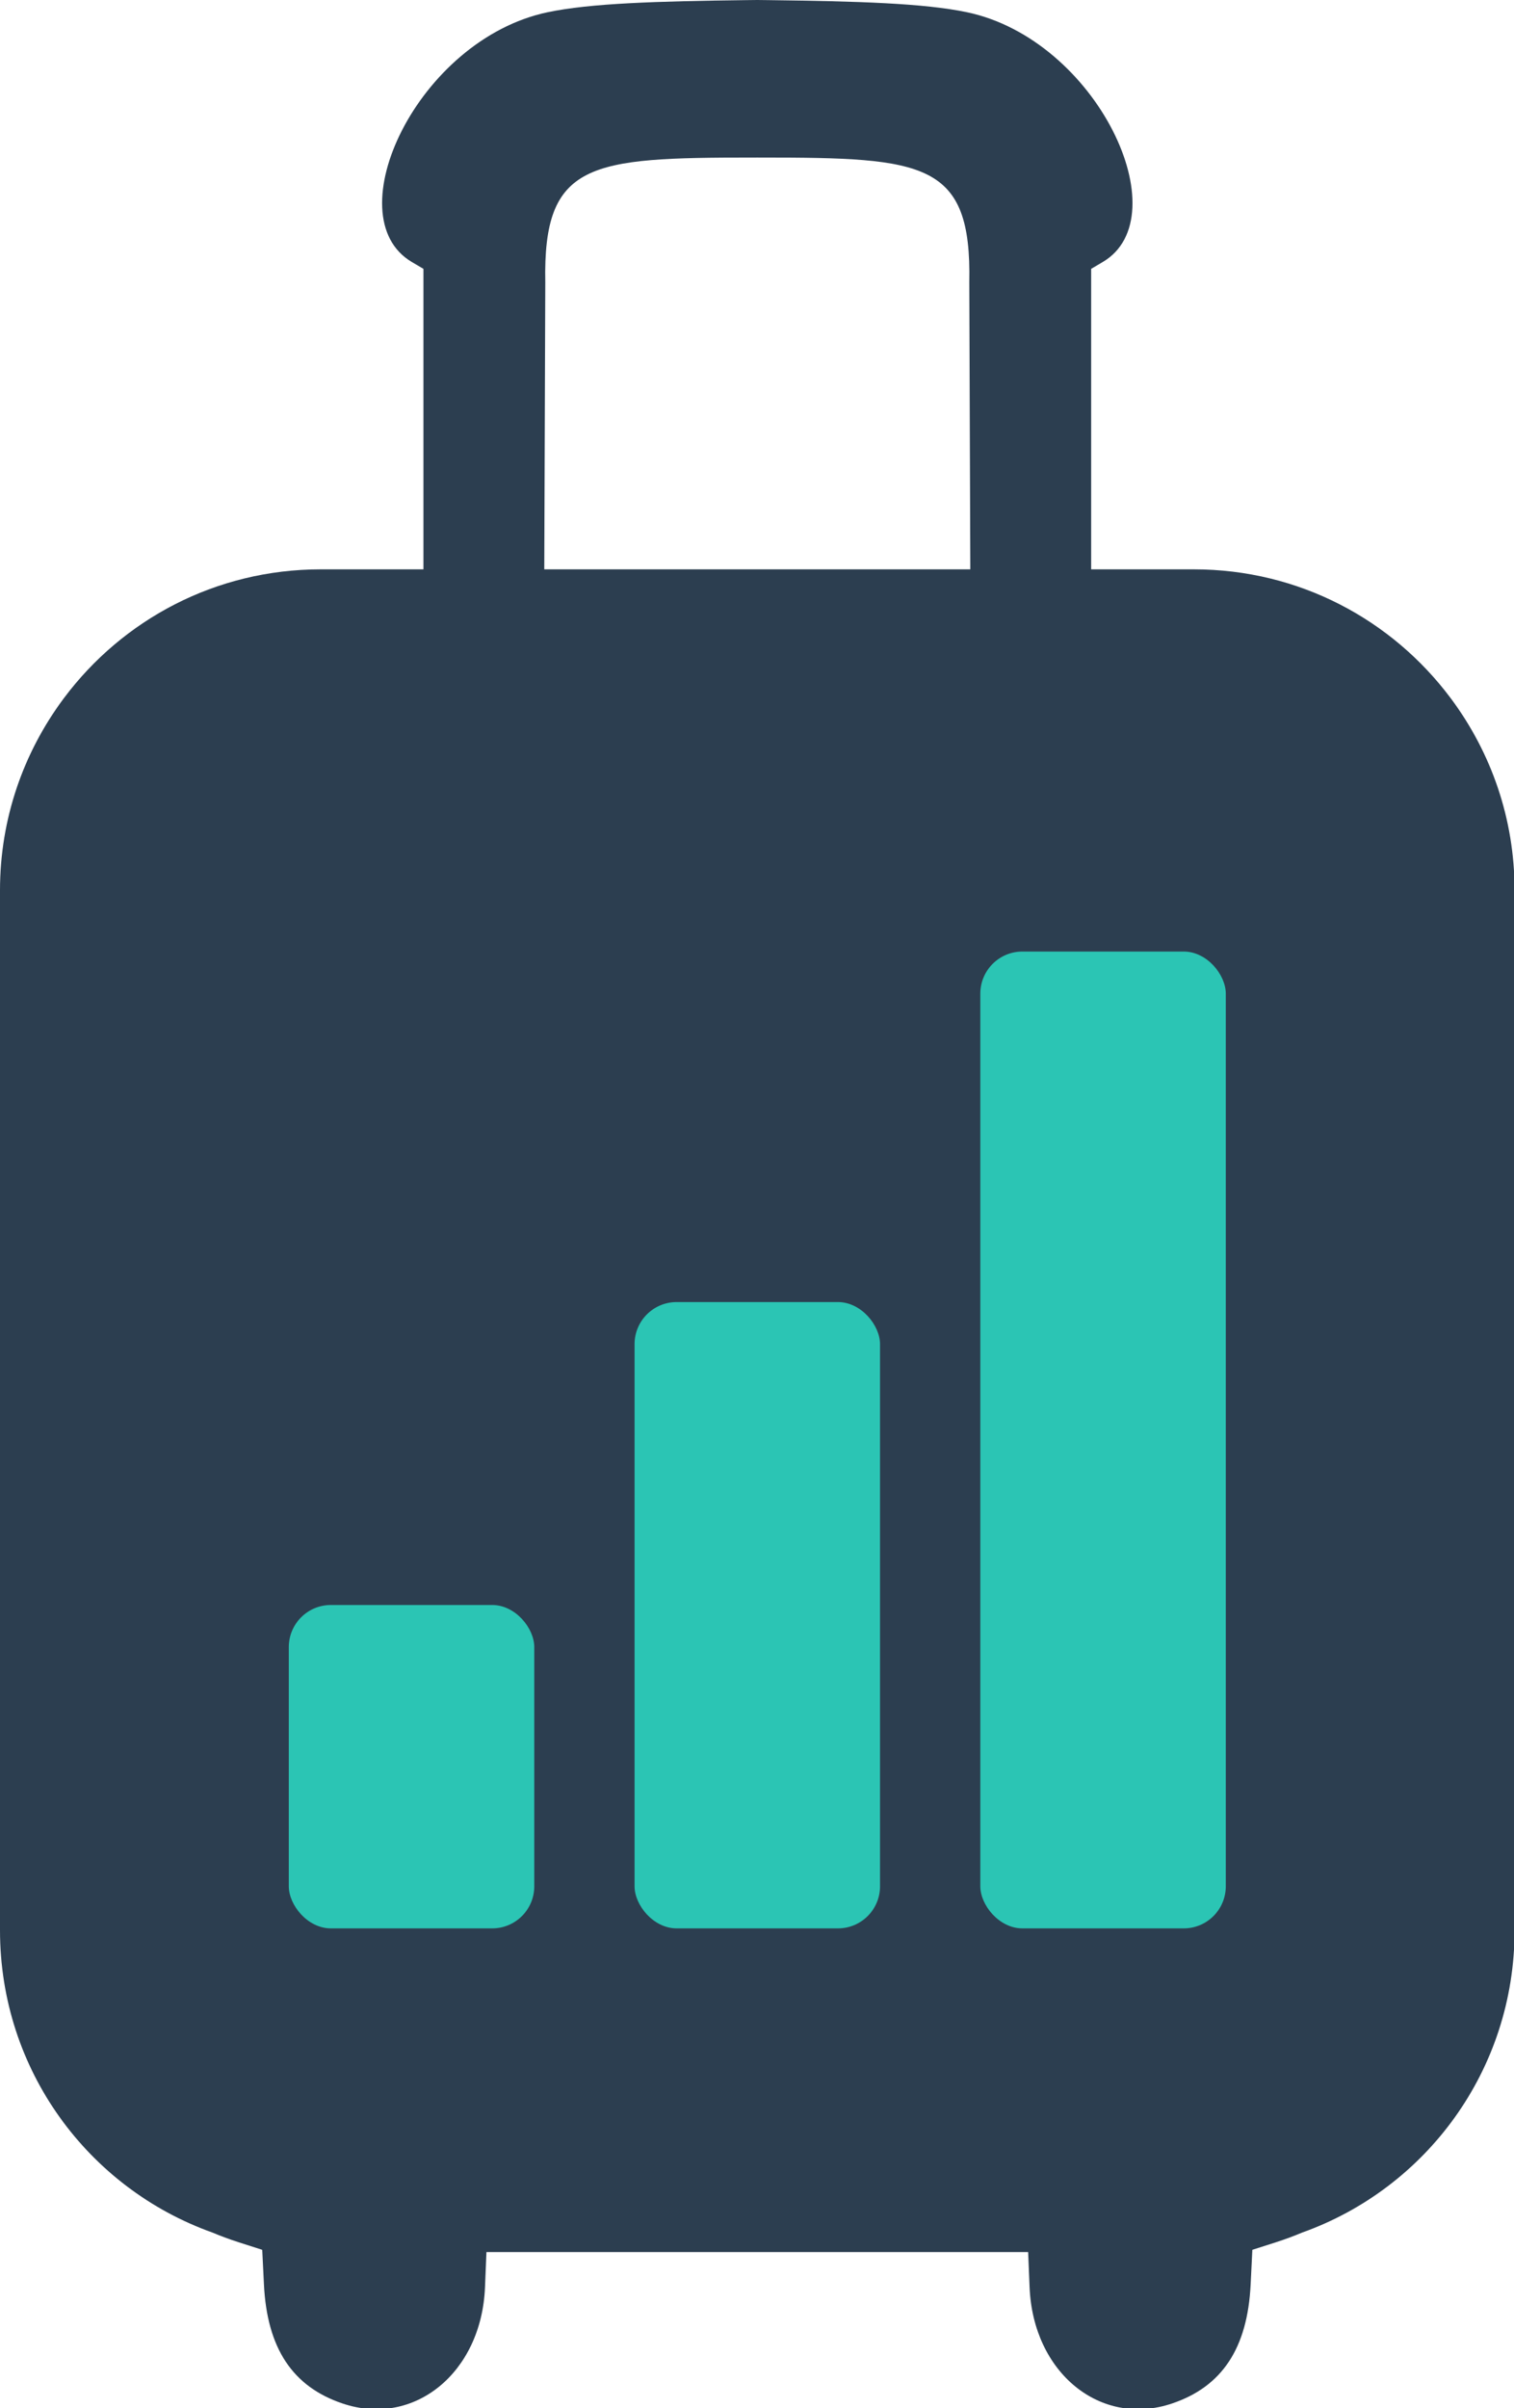 <?xml version="1.0" encoding="UTF-8" standalone="no"?>
<!-- Created with Inkscape (http://www.inkscape.org/) -->

<svg
   version="1.1"
   id="svg1"
   width="402.572"
   height="640"
   viewBox="0 0 402.572 640"
   sodipodi:docname="getmyesim-logo-short.svg"
   inkscape:version="1.4.2 (ebf0e940, 2025-05-08)"
   inkscape:export-filename="getmyesim-logo-short-128.png"
   inkscape:export-xdpi="15.36"
   inkscape:export-ydpi="15.36"
   xmlns:inkscape="http://www.inkscape.org/namespaces/inkscape"
   xmlns:sodipodi="http://sodipodi.sourceforge.net/DTD/sodipodi-0.dtd"
   xmlns="http://www.w3.org/2000/svg"
   xmlns:svg="http://www.w3.org/2000/svg">
  <defs
     id="defs1">
    <linearGradient
       id="linearGradient11"
       inkscape:swatch="gradient">
      <stop
         style="stop-color:#2bc5b4;stop-opacity:1;"
         offset="0"
         id="stop11" />
      <stop
         style="stop-color:#2bc5b4;stop-opacity:0;"
         offset="1"
         id="stop12" />
    </linearGradient>
  </defs>
  <sodipodi:namedview
     id="namedview1"
     pagecolor="#ffffff"
     bordercolor="#000000"
     borderopacity="0.25"
     inkscape:showpageshadow="2"
     inkscape:pageopacity="0.0"
     inkscape:pagecheckerboard="0"
     inkscape:deskcolor="#d1d1d1"
     showgrid="false"
     inkscape:zoom="0.33041362"
     inkscape:cx="-428.25111"
     inkscape:cy="220.9352"
     inkscape:window-width="1512"
     inkscape:window-height="859"
     inkscape:window-x="0"
     inkscape:window-y="38"
     inkscape:window-maximized="0"
     inkscape:current-layer="svg1" />
  <g
     id="g1"
     inkscape:label="icon"
     transform="scale(0.87)"
     style="display:inline">
    <path
       id="path41"
       style="display:inline;fill:#2c3e50;fill-opacity:1"
       inkscape:label="Luggage"
       d="m 231.453,0 c -1.103,0.011 -2.205,0.023 -3.309,0.037 C 200.572,0.38 180.458,0.995 167.416,3.727 127.617,12.064 102.292,66.12 125.859,80.025 l 3.557,2.098 V 128.025 173.912 H 98.023 c -32.184,0 -60.56,15.426 -78.41,39.24 -0.111,0.149 -0.224,0.296 -0.334,0.445 C 7.212,229.889 0,250.014 0,271.934 v 317.689 c 0,42.663 26.984,78.793 64.885,92.322 2.661,1.117 5.378,2.121 8.146,3.008 l 7.115,2.279 0.521,10.598 c 0.956,19.444 8.733,31.204 24.037,36.348 21.893,7.359 42.45,-9.406 43.525,-35.496 l 0.443,-10.756 h 82.76 0.019 0.019 82.76 l 0.443,10.756 c 1.075,26.09 21.632,42.855 43.525,35.496 15.304,-5.144 23.081,-16.903 24.037,-36.348 l 0.521,-10.598 7.115,-2.279 c 2.768,-0.887 5.485,-1.891 8.146,-3.008 37.901,-13.53 64.885,-49.659 64.885,-92.322 V 271.934 c 0,-21.92 -7.212,-42.045 -19.279,-58.336 -0.11,-0.15 -0.223,-0.297 -0.334,-0.445 C 425.443,189.338 397.066,173.912 364.883,173.912 H 333.49 V 128.025 82.123 l 3.557,-2.098 C 360.614,66.12 335.289,12.064 295.49,3.727 282.448,0.995 262.334,0.38 234.762,0.037 233.658,0.023 232.556,0.011 231.453,0 Z m 0,48.129 c 0.509,10e-4 1.02,0.002 1.537,0.002 49.643,0.002 64,1.311 63.254,38.15 l 0.312,87.631 h -65.104 -65.104 l 0.312,-87.631 c -0.746,-36.839 13.611,-38.148 63.254,-38.15 0.517,-2e-5 1.028,-9.53e-4 1.537,-0.002 z"
       sodipodi:insensitive="true" />
    <g
       id="g35"
       inkscape:label="Bars"
       style="display:inline"
       transform="translate(-2.053,1.204)"
       sodipodi:insensitive="true">
      <rect
         style="display:inline;fill:#2bc5b4;fill-opacity:1;stroke:none;stroke-opacity:1"
         id="rect33"
         width="75.024"
         height="98.782"
         x="90.319"
         y="489.059"
         ry="12.857"
         inkscape:label="bar1" />
      <rect
         style="fill:#2bc5b4;fill-opacity:1;stroke:none;stroke-width:0.995;stroke-opacity:1"
         id="rect34"
         width="75.024"
         height="191.313"
         x="195.994"
         y="396.527"
         ry="12.857"
         inkscape:label="bar2" />
      <rect
         style="fill:#2bc5b4;fill-opacity:1;stroke:none;stroke-width:1.006;stroke-opacity:1"
         id="rect35"
         width="75.024"
         height="298.384"
         x="301.67"
         y="289.456"
         ry="12.857"
         inkscape:label="bar3" />
    </g>
  </g>
</svg>
